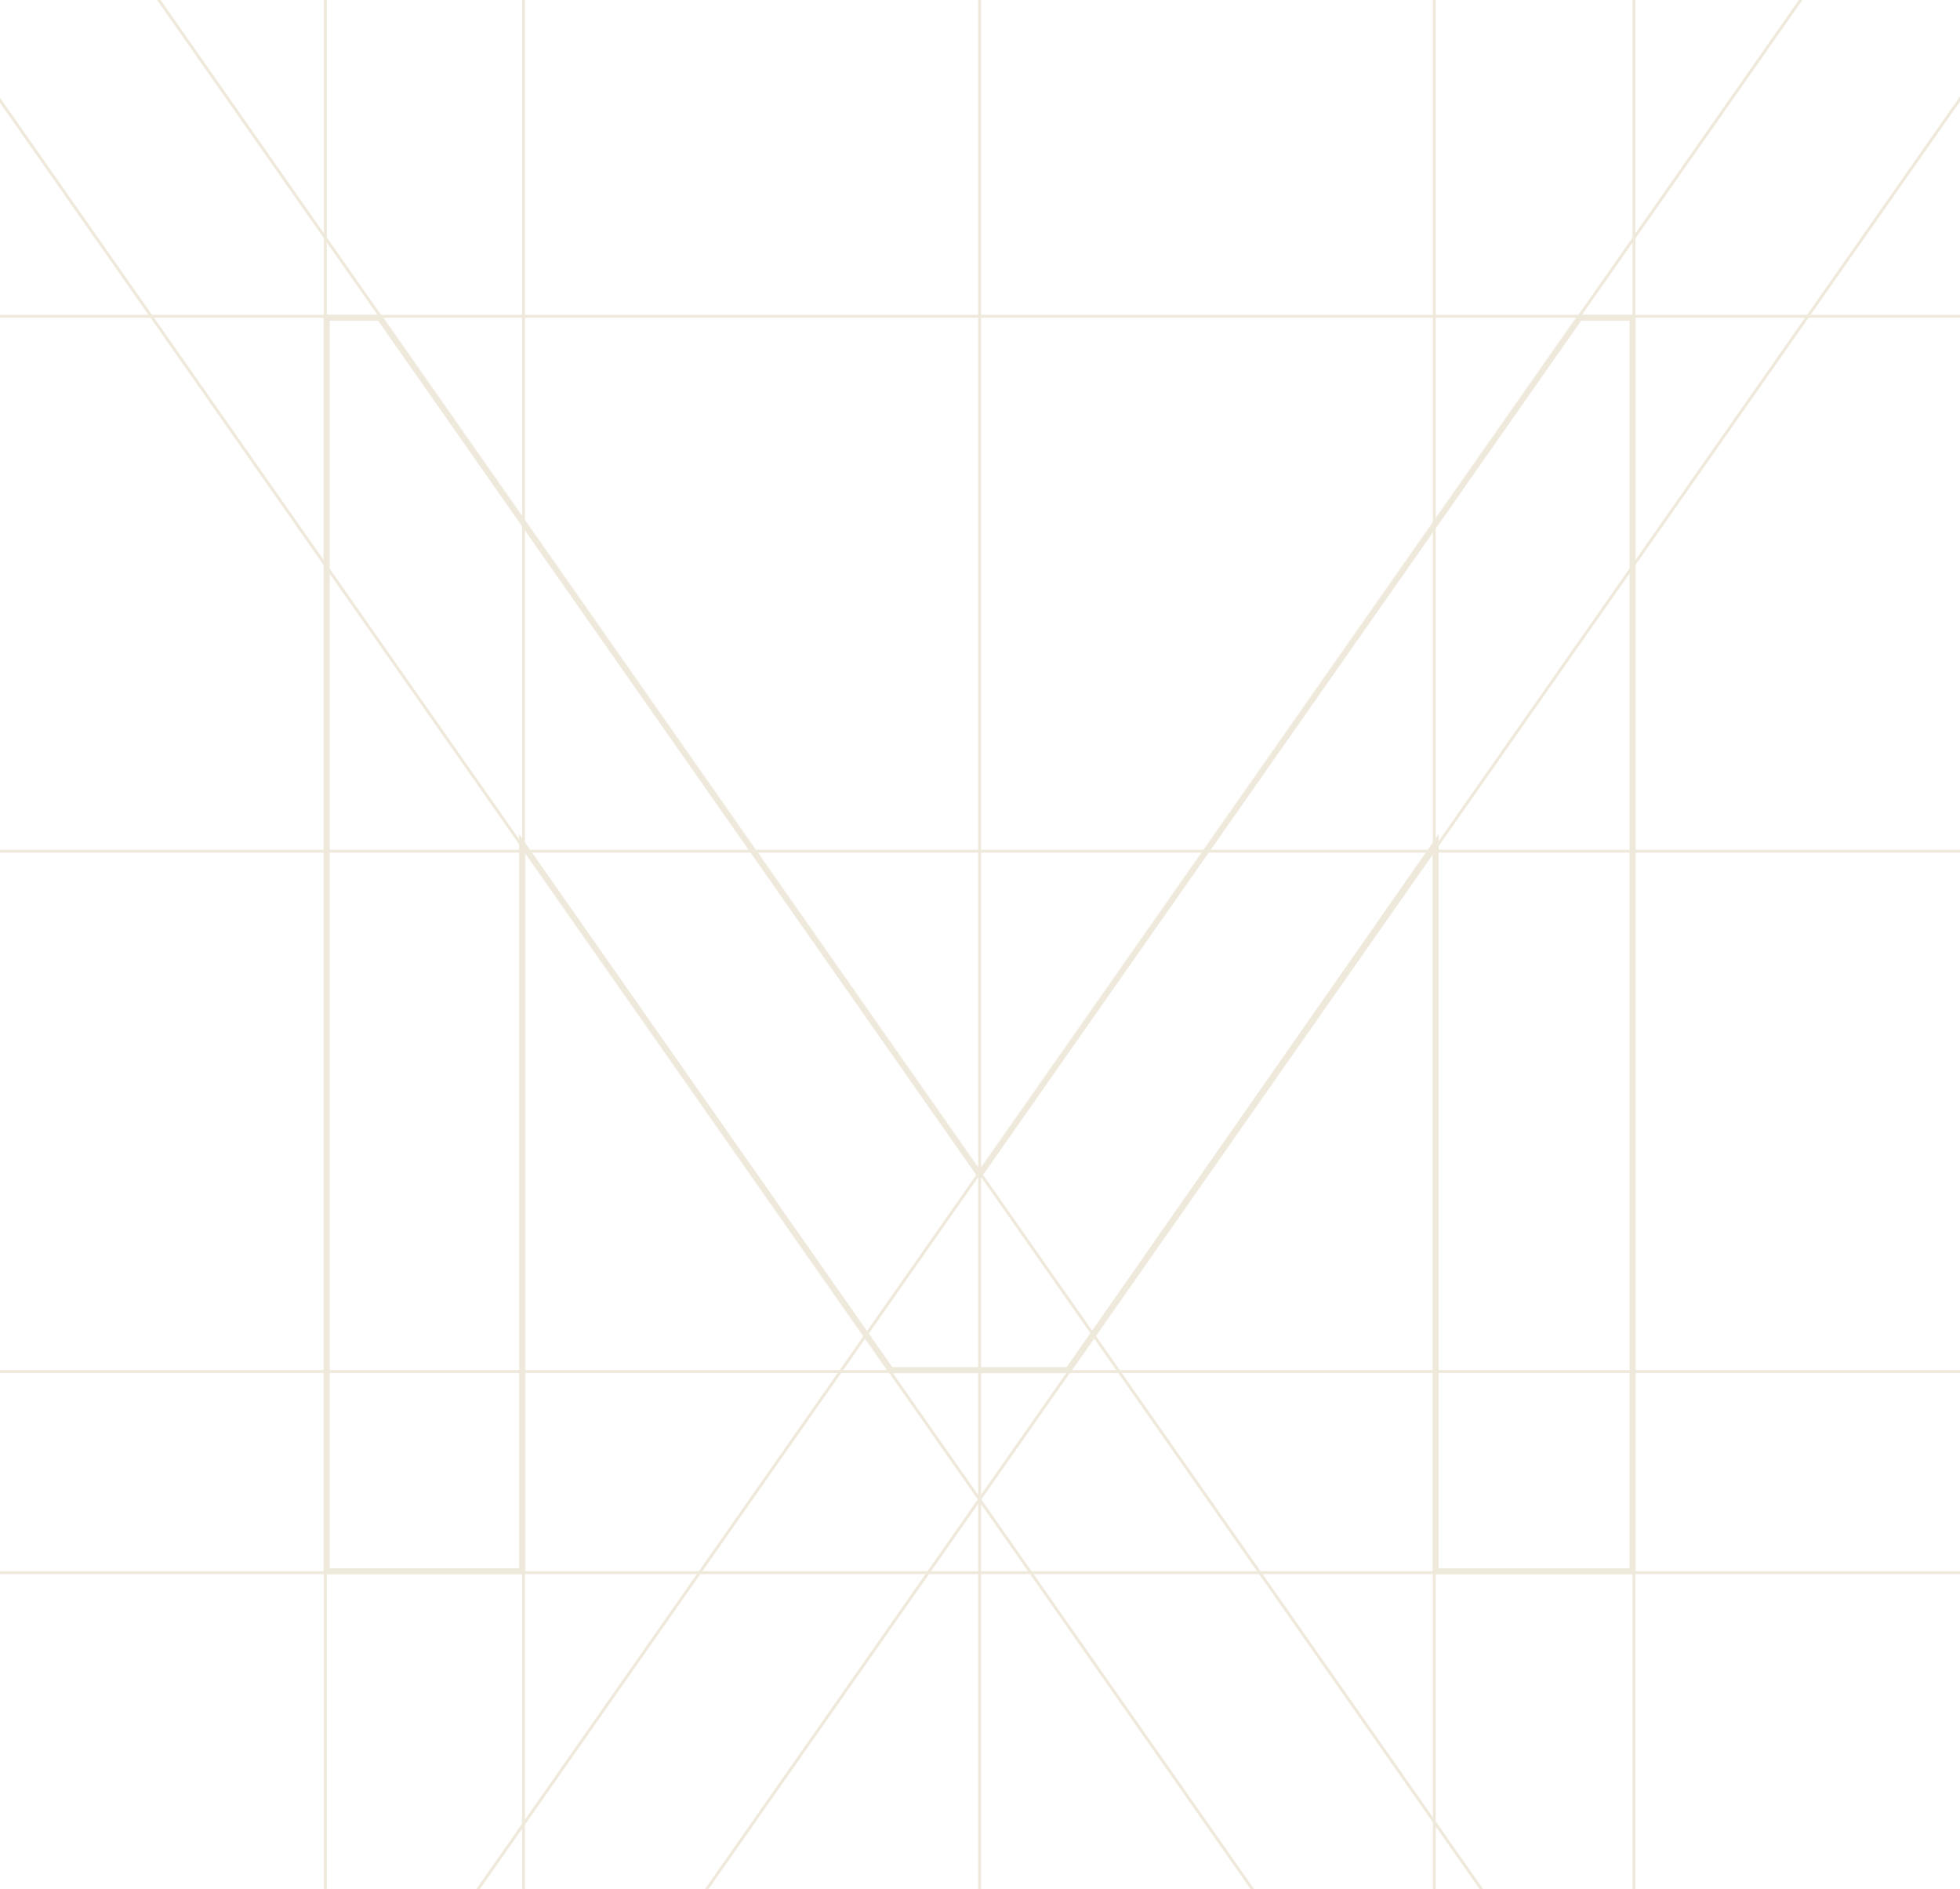 <svg width="1345" height="1296" viewBox="0 0 1345 1296" fill="none" xmlns="http://www.w3.org/2000/svg">
<g clip-path="url(#clip0_94_201)">
<line x1="-121.75" y1="217" x2="1364.25" y2="217" stroke="#EFE9DC" stroke-width="2"/>
<line x1="-121.75" y1="584" x2="1364.25" y2="584" stroke="#EFE9DC" stroke-width="2"/>
<line x1="-121.75" y1="941" x2="1364.25" y2="941" stroke="#EFE9DC" stroke-width="2"/>
<line x1="-121.75" y1="1079" x2="1364.25" y2="1079" stroke="#EFE9DC" stroke-width="2"/>
<line x1="223.25" y1="1338" x2="223.25" y2="-45" stroke="#EFE9DC" stroke-width="2"/>
<path d="M1121.25 1338L1121.25 -45" stroke="#EFE9DC" stroke-width="2"/>
<path d="M984.25 1339L984.25 -44" stroke="#EFE9DC" stroke-width="2"/>
<path d="M1228.14 1598.31L-205.8 -449.568" stroke="#EFE9DC" stroke-width="2"/>
<path d="M43.25 1702.88L1477.19 -345" stroke="#EFE9DC" stroke-width="2"/>
<path d="M1074.19 1602.88L-359.75 -445" stroke="#EFE9DC" stroke-width="2"/>
<path d="M-166.75 2226.88L1668.69 -394.407" stroke="#EFE9DC" stroke-width="2"/>
<path d="M359.25 1338L359.25 -45" stroke="#EFE9DC" stroke-width="2"/>
<path d="M672.25 1338L672.25 -45" stroke="#EFE9DC" stroke-width="2"/>
<mask id="path-14-inside-1_94_201" fill="white">
<path d="M672.25 802.5L1082.99 216H1122.25V1080.05H983.25V585L734.031 942H610.271L360.25 585V1080H222.25V216H261.512L672.25 802.5Z"/>
</mask>
<path d="M672.25 802.5L668.974 804.795L672.25 809.473L675.526 804.795L672.25 802.5ZM1082.99 216V212H1080.91L1079.71 213.705L1082.99 216ZM1122.25 216H1126.25V212H1122.25V216ZM1122.25 1080.05V1084.05H1126.25V1080.05H1122.25ZM983.25 1080.05H979.25V1084.05H983.25V1080.05ZM983.25 585H987.25V572.282L979.97 582.71L983.25 585ZM734.031 942V946H736.117L737.311 944.29L734.031 942ZM610.271 942L606.994 944.295L608.188 946H610.271V942ZM360.25 585L363.526 582.705L356.25 572.316V585H360.25ZM360.25 1080V1084H364.25V1080H360.25ZM222.25 1080H218.25V1084H222.25V1080ZM222.25 216V212H218.25V216H222.25ZM261.512 216L264.788 213.705L263.594 212H261.512V216ZM672.25 802.5L675.526 804.795L1086.26 218.295L1082.99 216L1079.71 213.705L668.974 800.205L672.25 802.5ZM1082.99 216V220H1122.25V216V212H1082.99V216ZM1122.25 216H1118.25V1080.05H1122.25H1126.25V216H1122.25ZM1122.25 1080.05V1076.05H983.25V1080.05V1084.05H1122.25V1080.05ZM983.25 1080.05H987.25V585H983.25H979.25V1080.05H983.25ZM983.25 585L979.97 582.71L730.751 939.71L734.031 942L737.311 944.29L986.53 587.29L983.25 585ZM734.031 942V938H610.271V942V946H734.031V942ZM610.271 942L613.547 939.705L363.526 582.705L360.25 585L356.974 587.295L606.994 944.295L610.271 942ZM360.25 585H356.25V1080H360.25H364.25V585H360.25ZM360.25 1080V1076H222.25V1080V1084H360.25V1080ZM222.25 1080H226.25V216H222.25H218.25V1080H222.25ZM222.25 216V220H261.512V216V212H222.25V216ZM261.512 216L258.235 218.295L668.974 804.795L672.25 802.5L675.526 800.205L264.788 213.705L261.512 216Z" fill="#EFE9DC" mask="url(#path-14-inside-1_94_201)"/>
</g>
<defs>
<clipPath id="clip0_94_201">
<rect width="1345" height="1296" fill="white"/>
</clipPath>
</defs>
</svg>
